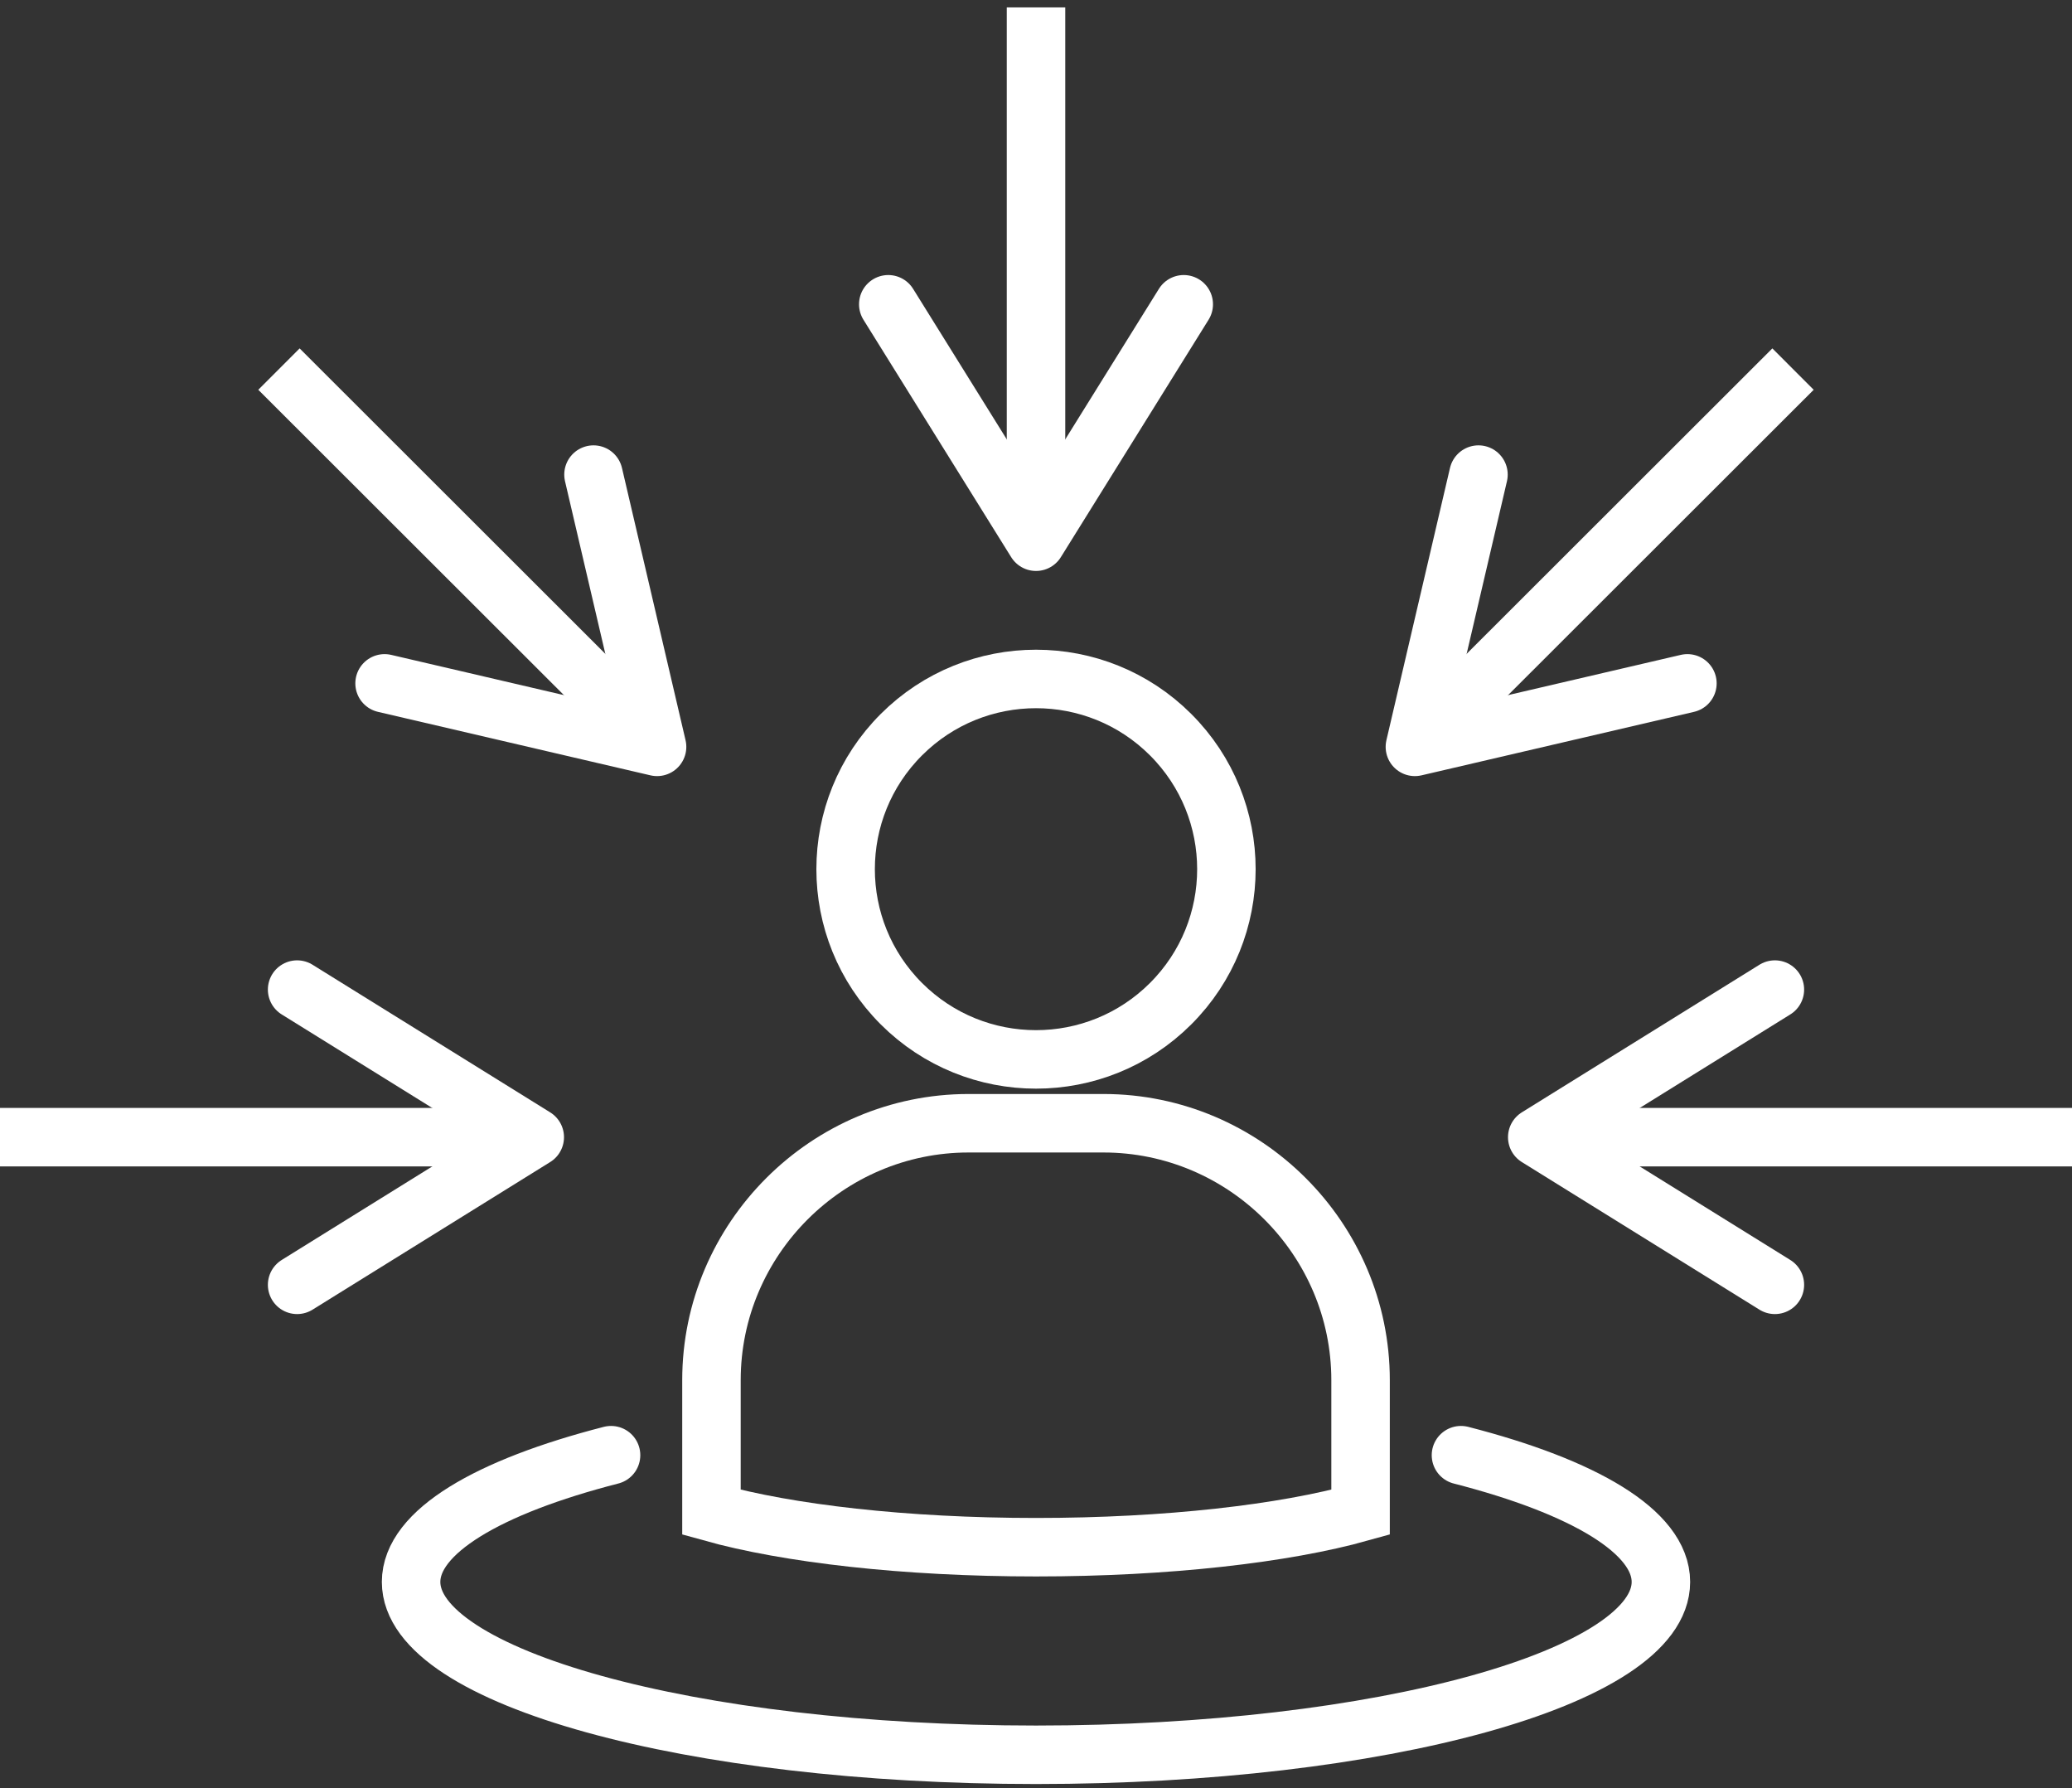 <svg width="124" height="107" viewBox="0 0 124 107" fill="none" xmlns="http://www.w3.org/2000/svg">
<rect x="0" y="0" width="124" height="107" fill="#333333" stroke="none"/>
<path d="M70.057 60.057C74.507 55.612 74.507 48.405 70.057 43.96C65.608 39.515 58.394 39.515 53.944 43.96C49.494 48.405 49.494 55.612 53.944 60.057C58.394 64.502 65.608 64.502 70.057 60.057Z" stroke="white" stroke-width="3.5" stroke-miterlimit="10"/>
<path d="M62.001 92.579C69.858 92.579 76.863 91.763 81.424 90.487V82.583C81.424 74.128 74.499 67.211 66.036 67.211H57.965C49.502 67.211 42.578 74.128 42.578 82.583V90.487C47.139 91.762 54.144 92.579 62 92.579H62.001Z" stroke="white" stroke-width="3.5" stroke-miterlimit="10"/>
<path d="M36.569 87.073C29.209 88.962 24.602 91.661 24.602 94.657C24.602 100.369 41.346 105 62 105C82.654 105 99.398 100.369 99.398 94.657C99.398 91.661 94.793 88.962 87.432 87.073" stroke="white" stroke-width="3.5" stroke-miterlimit="10" stroke-linecap="round"/>
<path d="M53.159 18.207L62.001 32.414L70.842 18.207" stroke="white" stroke-width="3.5" stroke-linecap="round" stroke-linejoin="round"/>
<path d="M62.001 32.414V0.443" stroke="white" stroke-width="3.5" stroke-miterlimit="10"/>
<path d="M17.781 76.879L32.003 68.046L17.781 59.213" stroke="white" stroke-width="3.5" stroke-linecap="round" stroke-linejoin="round"/>
<path d="M32.003 68.044H0" stroke="white" stroke-width="3.5" stroke-miterlimit="10"/>
<path d="M106.219 59.213L91.997 68.046L106.219 76.879" stroke="white" stroke-width="3.5" stroke-linecap="round" stroke-linejoin="round"/>
<path d="M91.997 68.044H124" stroke="white" stroke-width="3.5" stroke-miterlimit="10"/>
<path d="M23.015 40.89L39.323 44.689L35.518 28.398" stroke="white" stroke-width="3.5" stroke-linecap="round" stroke-linejoin="round"/>
<path d="M39.324 44.691L16.694 22.085" stroke="white" stroke-width="3.5" stroke-miterlimit="10"/>
<path d="M100.984 40.89L84.675 44.689L88.48 28.398" stroke="white" stroke-width="3.5" stroke-linecap="round" stroke-linejoin="round"/>
<path d="M84.675 44.691L107.304 22.085" stroke="white" stroke-width="3.5" stroke-miterlimit="10"/>
</svg>

